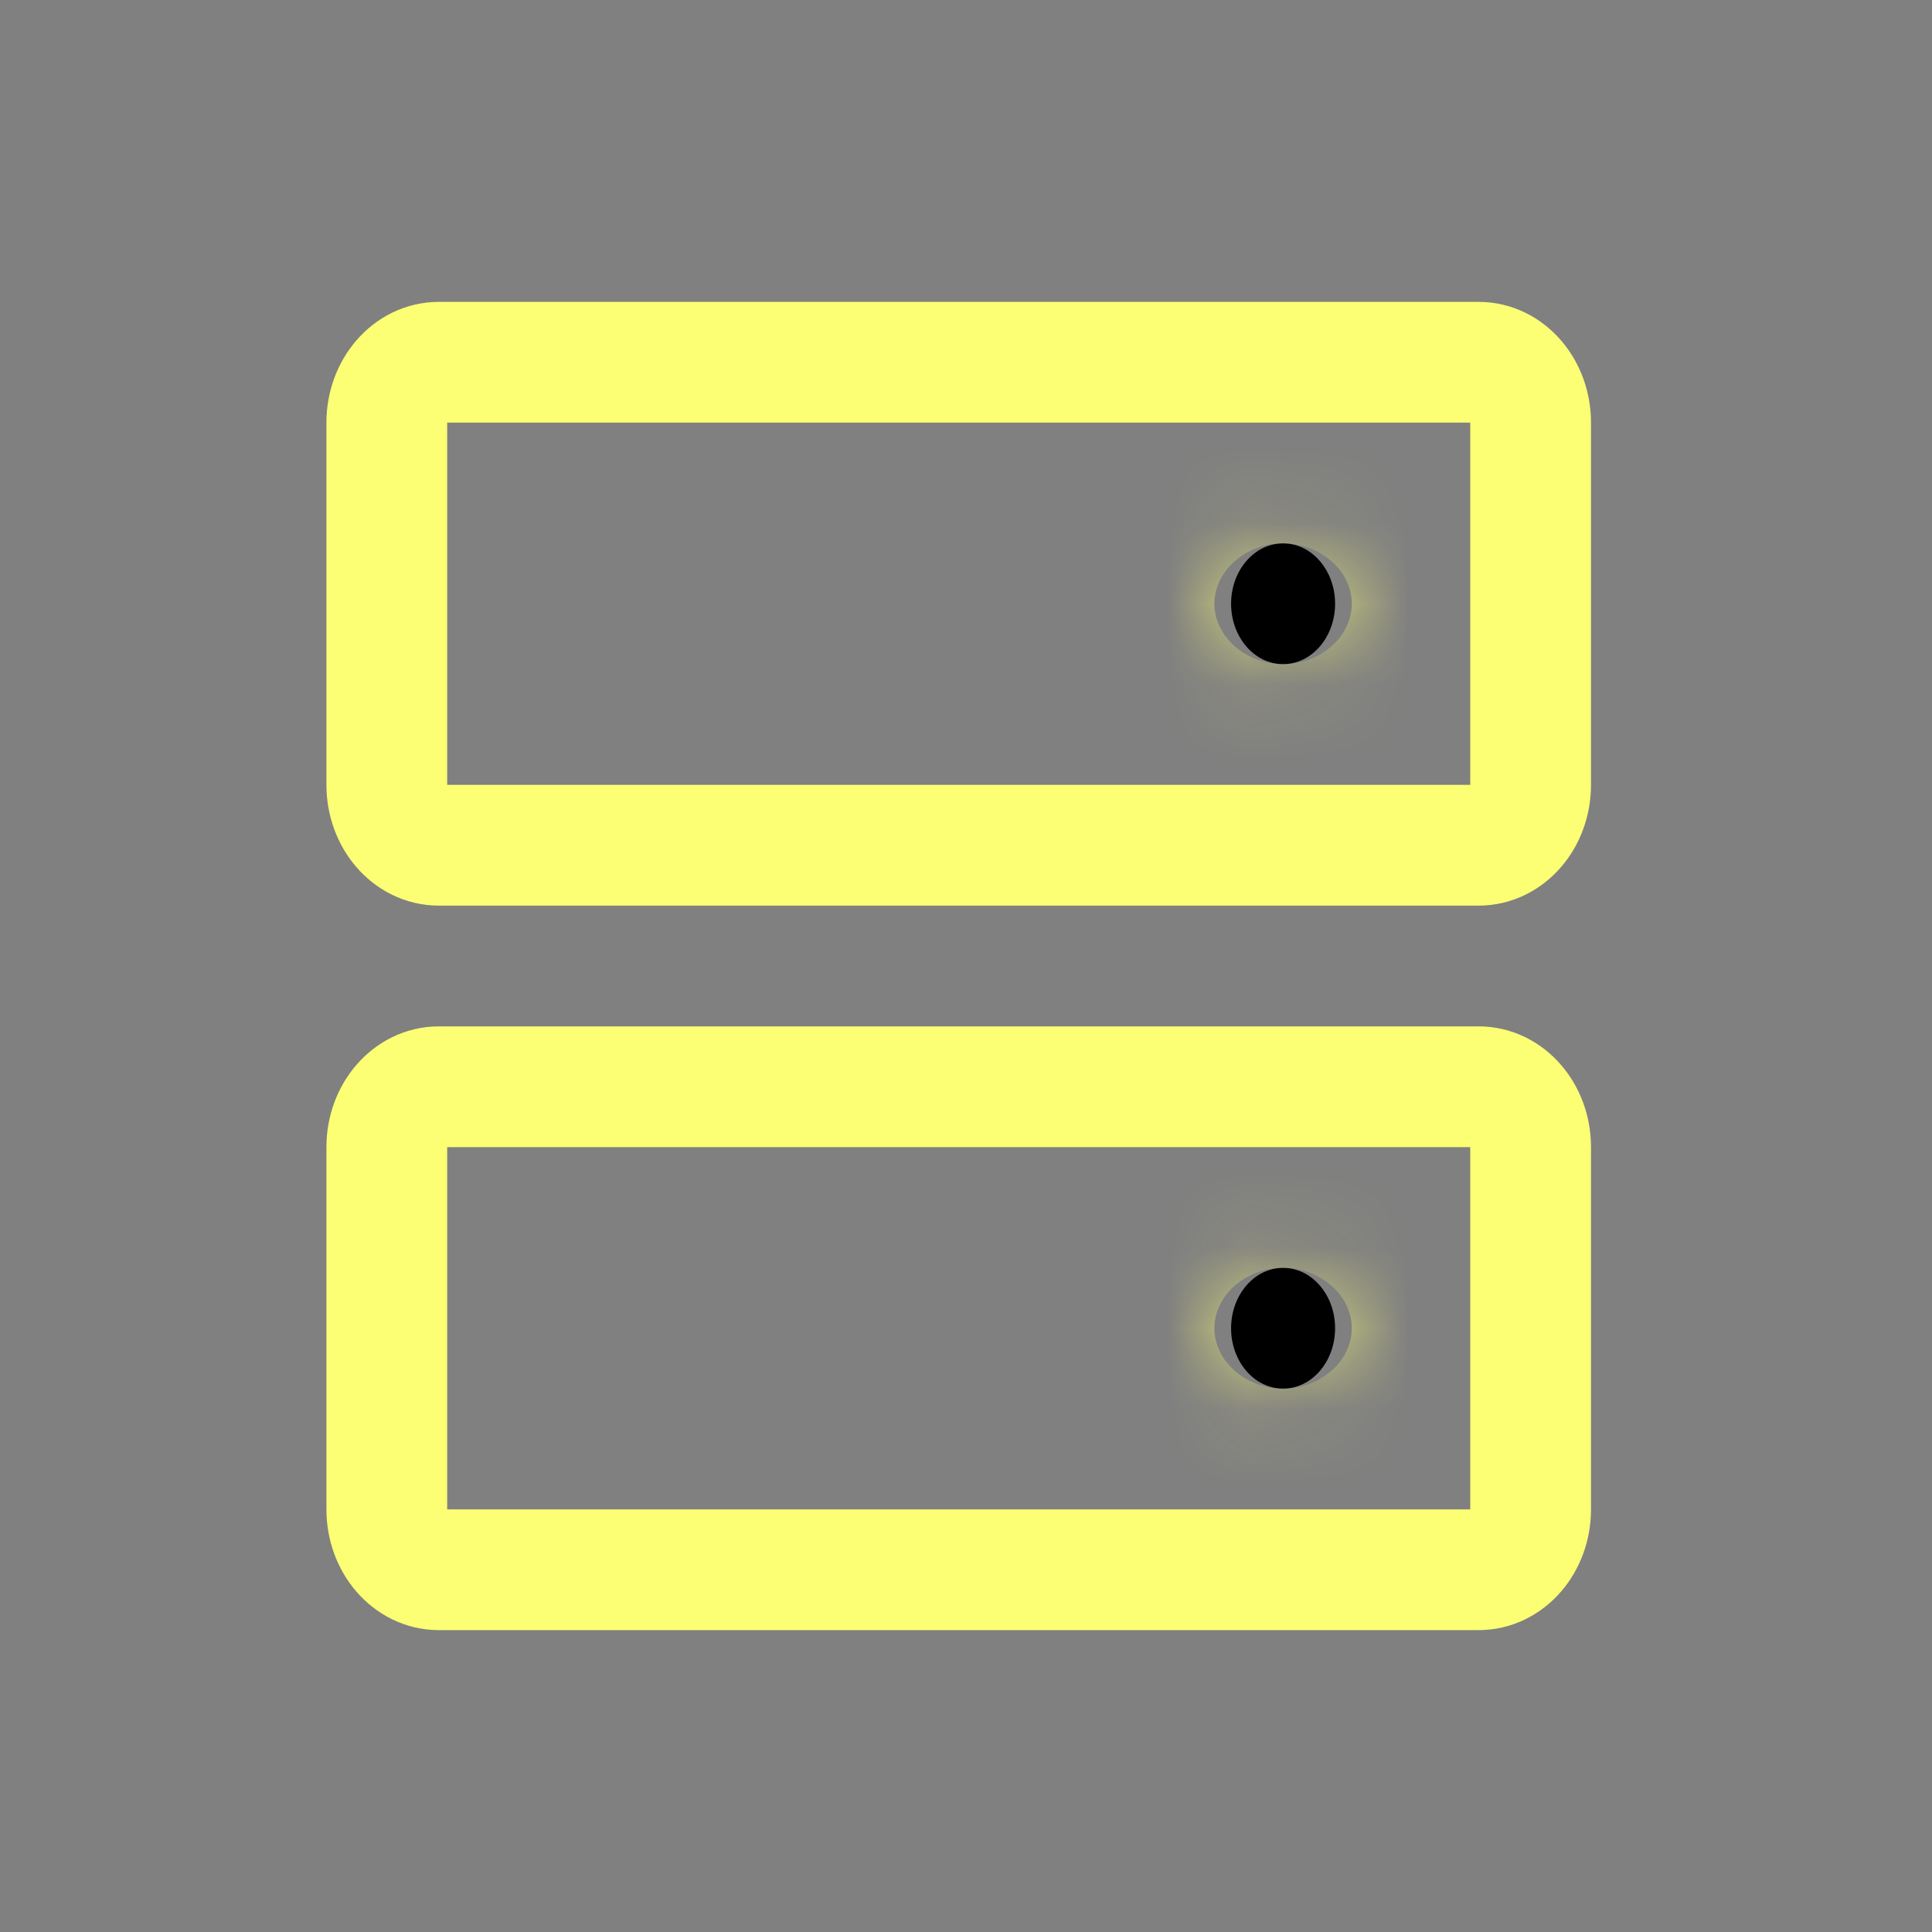<svg xmlns="http://www.w3.org/2000/svg" width="24" height="24" fill="none" viewBox="0 0 24 24">
    <rect x="0" y="0" width="24" height="24" fill="#808080" stroke="none"/>
    <g clip-path="url(#a)">
        <path stroke="#FCFF74" stroke-linecap="round" stroke-linejoin="round" stroke-width="1.5" d="M18.368 13.5H5.451c-.357 0-.646.336-.646.75v4.5c0 .414.289.75.646.75H18.368c.357 0 .646-.336.646-.75v-4.5c0-.414-.289-.75-.646-.75Zm0-9H5.451c-.357 0-.646.336-.646.75v4.5c0 .414.289.75.646.75H18.368c.357 0 .646-.336.646-.75v-4.5c0-.414-.289-.75-.646-.75Z"/>
        <mask id="b" fill="#fff">
            <path d="M15.939 17.25c.357 0 .646-.336.646-.75s-.289-.75-.646-.75-.646.336-.646.75.289.75.646.75Z"/>
        </mask>
        <path fill="#000" d="M15.939 17.25c.357 0 .646-.336.646-.75s-.289-.75-.646-.75-.646.336-.646.75.289.75.646.75Z"/>
        <path fill="#FCFF74" d="M15.085 16.5c0-.139.048-.302.174-.449.129-.149.365-.301.68-.301v3c1.388 0 2.146-1.226 2.146-2.25h-3Zm.854-.75c.315 0 .551.152.68.301.126.146.174.31.174.449h-3c0 1.024.758 2.25 2.146 2.25v-3Zm.854.75c0 .139-.048.302-.174.449-.129.149-.365.301-.68.301v-3c-1.388 0-2.146 1.226-2.146 2.25h3Zm-.854.75c-.315 0-.551-.152-.68-.301-.126-.146-.174-.31-.174-.449h3c0-1.024-.758-2.25-2.146-2.25v3Z" mask="url(#b)"/>
        <mask id="c" fill="#fff">
            <path d="M15.939 8.25c.357 0 .646-.336.646-.75s-.289-.75-.646-.75-.646.336-.646.75.289.75.646.75Z"/>
        </mask>
        <path fill="#000" d="M15.939 8.25c.357 0 .646-.336.646-.75s-.289-.75-.646-.75-.646.336-.646.75.289.75.646.75Z"/>
        <path fill="#FCFF74" d="M15.085 7.5c0-.139.048-.302.174-.449.129-.15.365-.301.68-.301v3c1.388 0 2.146-1.226 2.146-2.25h-3Zm.854-.75c.315 0 .551.152.68.301.126.146.174.31.174.449h-3c0 1.024.758 2.25 2.146 2.25v-3Zm.854.75c0 .139-.048.302-.174.449-.129.15-.365.301-.68.301v-3c-1.388 0-2.146 1.226-2.146 2.25h3Zm-.854.75c-.315 0-.551-.152-.68-.301-.126-.146-.174-.31-.174-.449h3c0-1.024-.758-2.25-2.146-2.25v3Z" mask="url(#c)"/>
    </g>
    <defs>
        <clipPath id="a">
            <path fill="#fff" d="M0 0h24v24H0z"/>
        </clipPath>
    </defs>
</svg>
